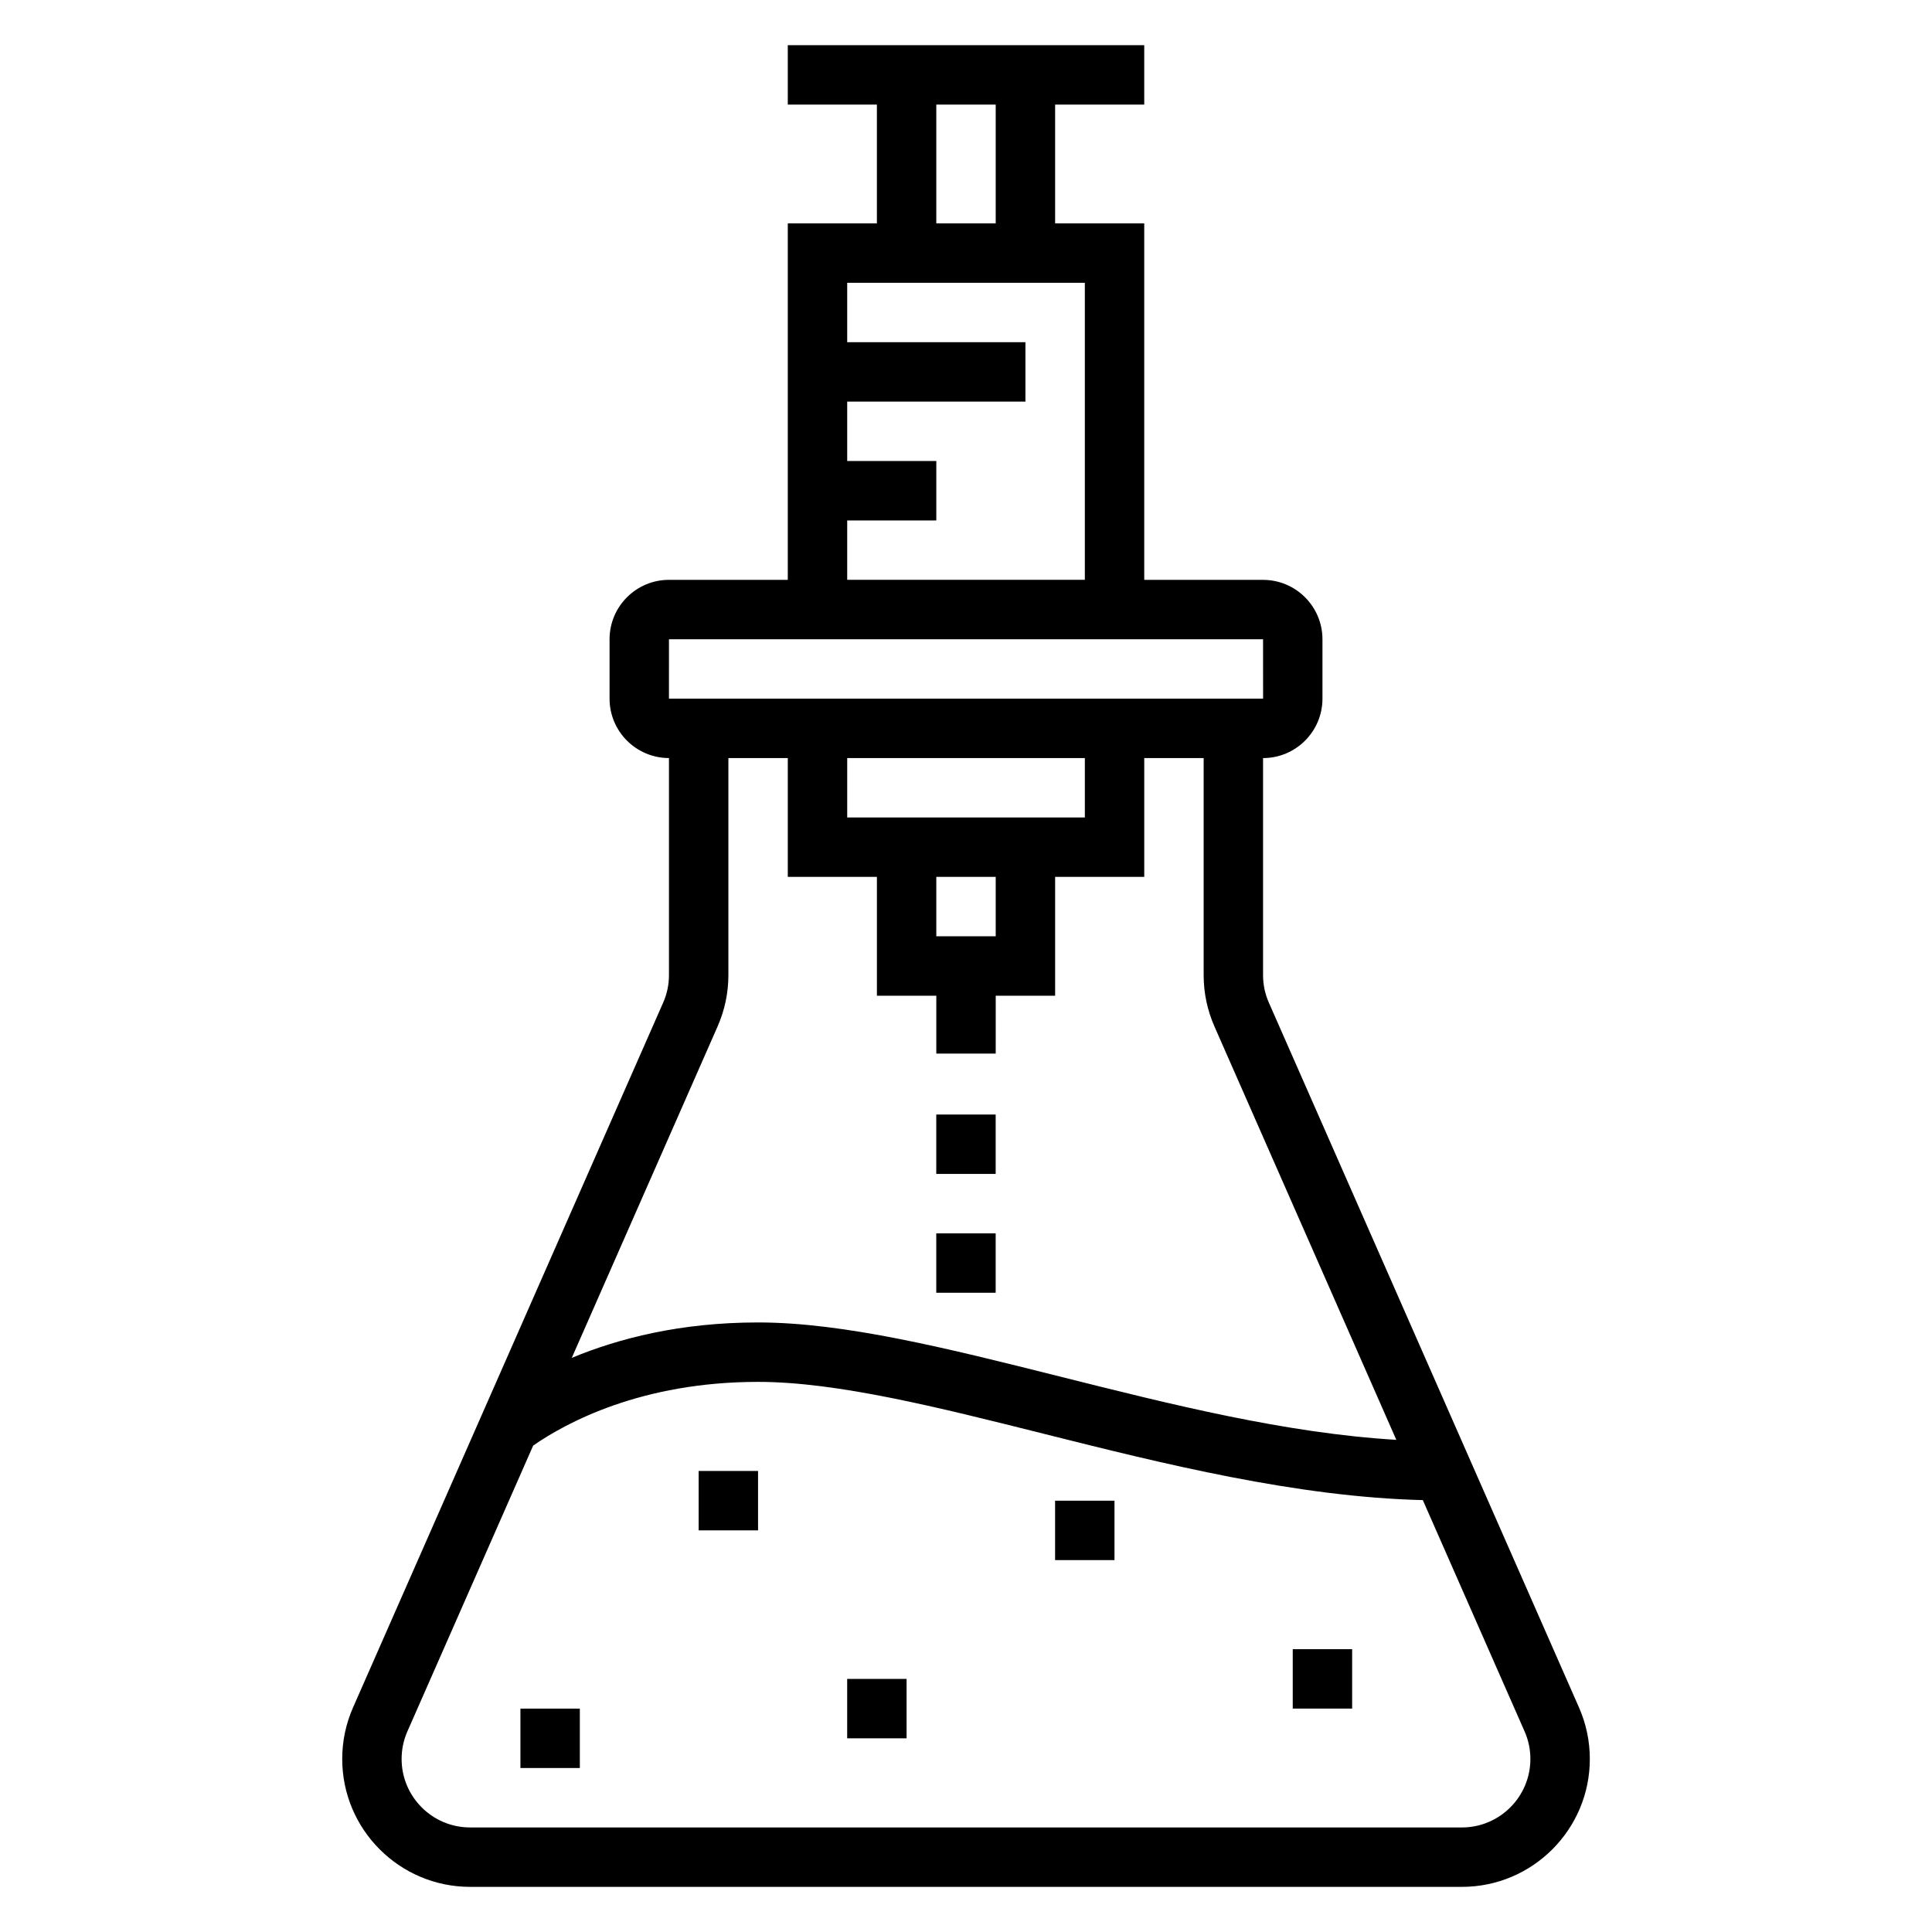 <?xml version="1.0" encoding="UTF-8"?>
<!-- Uploaded to: SVG Repo, www.svgrepo.com, Generator: SVG Repo Mixer Tools -->
<svg fill="#000000" width="800px" height="800px" version="1.1" viewBox="144 144 512 512" xmlns="http://www.w3.org/2000/svg">
 <g>
  <path d="m392.12 439.36h15.742v15.742h-15.742z"/>
  <path d="m562.45 596.5-82.191-186.8c-1.023-2.305-1.535-4.762-1.535-7.297v-57.504c8.684 0 15.742-7.062 15.742-15.742v-15.742c0-8.684-7.062-15.742-15.742-15.742h-31.488v-94.469h-23.617v-31.488h23.617v-15.746h-94.465v15.742h23.617v31.488h-23.617v94.465h-31.488c-8.684 0-15.742 7.062-15.742 15.742v15.742c0 8.684 7.062 15.742 15.742 15.742v57.504c0 2.535-0.512 4.992-1.535 7.305l-82.184 186.79c-1.906 4.336-2.871 8.926-2.871 13.656 0 18.691 15.199 33.891 33.887 33.891h262.85c18.688 0 33.891-15.199 33.891-33.891 0-4.731-0.969-9.32-2.867-13.641zm-170.32-424.79h15.742v31.488h-15.742zm-23.613 110.21h23.617v-15.742h-23.617v-15.742h47.23v-15.742h-47.23v-15.75h62.977v78.719h-62.977zm-47.234 31.488h157.44l0.008 15.742h-157.45zm70.848 78.719v-15.742h15.742v15.742zm-23.613-31.488v-15.742h62.977v15.742zm-34.363 55.414c1.906-4.332 2.875-8.922 2.875-13.652v-57.504h15.742v31.488h23.617v31.488h15.742v15.344h15.742l0.004-15.344h15.742v-31.488h23.617v-31.488h15.742v57.504c0 4.731 0.969 9.32 2.867 13.641l48.191 109.53c-29.223-1.73-59.727-9.383-89.348-16.824-29.258-7.34-56.898-14.285-79.789-14.285-20.695 0-37.008 4.258-49.375 9.383zm197.27 212.24h-262.85c-10.004 0-18.145-8.141-18.145-18.148 0-2.535 0.512-5 1.535-7.312l33.332-75.746c8.695-6.019 28.598-16.875 59.598-16.875 20.949 0 47.664 6.715 75.957 13.816 31.449 7.902 66.879 16.703 100.21 17.516l26.969 61.301c1.023 2.312 1.535 4.766 1.535 7.301 0 10.008-8.141 18.148-18.145 18.148z"/>
  <path d="m486.59 581.05h15.742v15.742h-15.742z"/>
  <path d="m423.61 541.7h15.742v15.742h-15.742z"/>
  <path d="m368.51 588.93h15.742v15.742h-15.742z"/>
  <path d="m329.15 533.82h15.742v15.742h-15.742z"/>
  <path d="m281.92 596.8h15.742v15.742h-15.742z"/>
  <path d="m392.12 470.85h15.742v15.742h-15.742z"/>
 </g>
</svg>